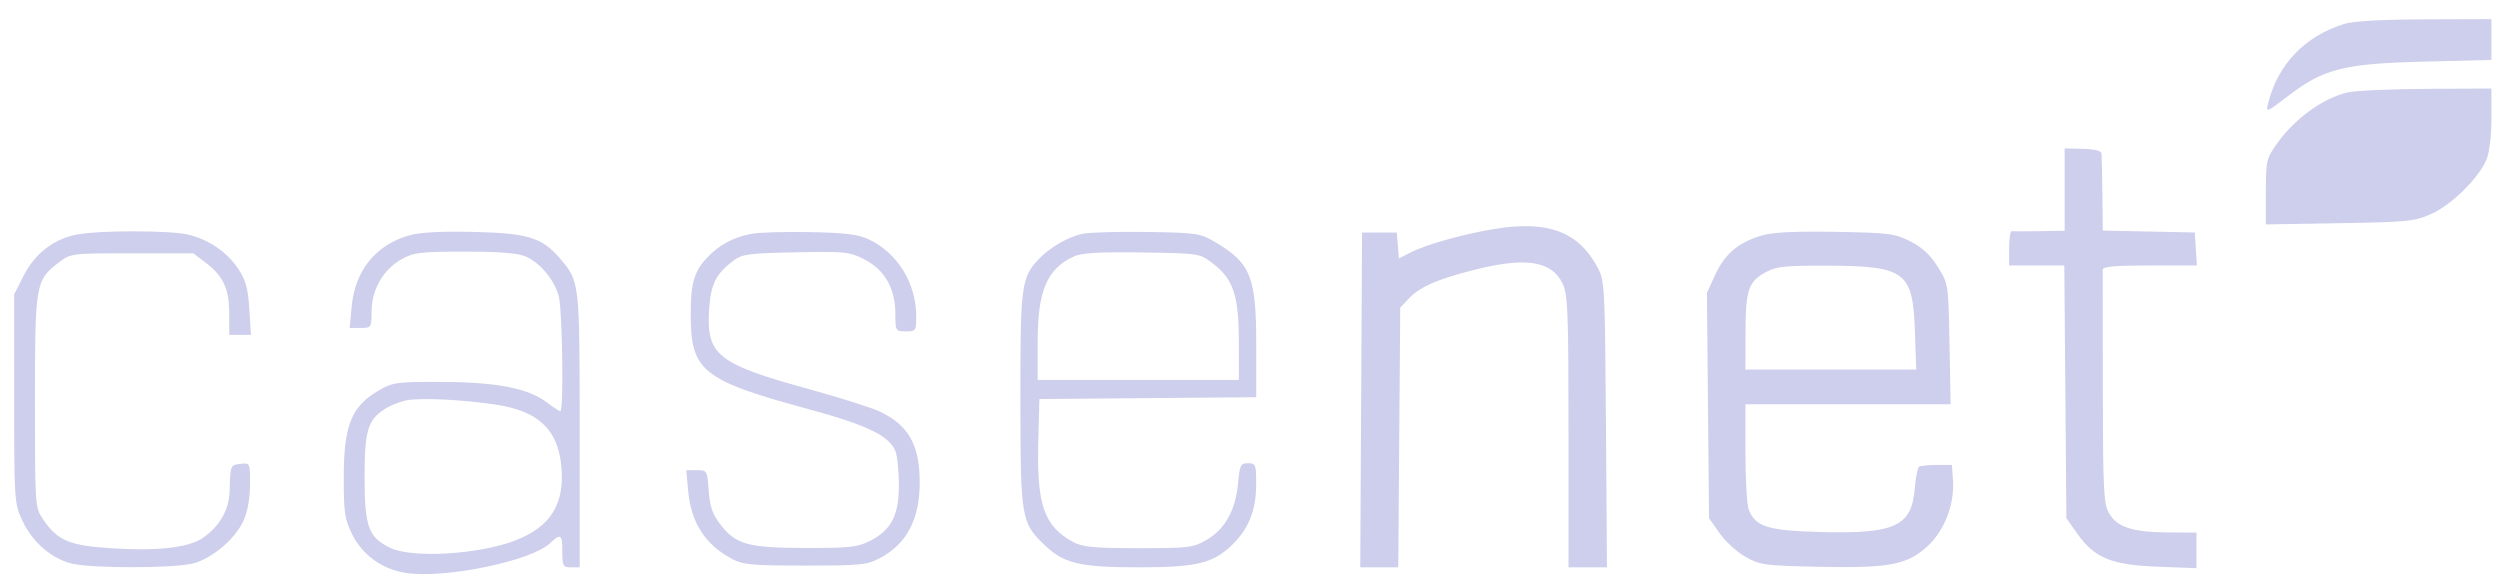 <?xml version="1.0" encoding="UTF-8"?> <svg xmlns="http://www.w3.org/2000/svg" width="189" height="44" viewBox="0 0 189 44" fill="none"><g clip-path="url(#clip0_9984_86144)"><path fill-rule="evenodd" clip-rule="evenodd" d="M177.203 1.813C174.219 2.757 172.199 4.872 171.467 7.82C171.289 8.534 171.333 8.518 173.001 7.24C175.673 5.191 177.195 4.81 183.301 4.657L188.351 4.531V2.988V1.446L183.301 1.463C180.005 1.475 177.888 1.596 177.203 1.813ZM177.488 6.985C175.615 7.424 173.504 8.949 172.154 10.838C171.337 11.98 171.301 12.133 171.301 14.498V16.967L176.875 16.873C182.042 16.787 182.549 16.735 183.816 16.167C185.345 15.481 187.39 13.466 187.973 12.072C188.202 11.525 188.351 10.284 188.351 8.93V6.692L183.432 6.718C180.728 6.733 178.053 6.853 177.488 6.985ZM156.088 14.333V17.446L154.186 17.477C153.14 17.494 152.196 17.494 152.088 17.477C151.979 17.46 151.891 18.036 151.891 18.758V20.069H153.977H156.063L156.141 29.621L156.219 39.173L157.017 40.31C158.328 42.175 159.607 42.709 163.095 42.842L166.055 42.955V41.611V40.266L163.891 40.252C161.217 40.233 160.061 39.858 159.452 38.811C159.033 38.09 158.985 37.154 158.973 29.368C158.966 24.614 158.962 20.577 158.966 20.397C158.971 20.151 159.862 20.069 162.528 20.069H166.084L166.004 18.823L165.924 17.577L162.448 17.504L158.973 17.431L158.94 14.684C158.922 13.174 158.892 11.79 158.874 11.61C158.853 11.398 158.354 11.271 157.464 11.251L156.088 11.22V14.333ZM112.939 17.317C110.535 17.716 107.778 18.497 106.58 19.116L105.758 19.542L105.676 18.56L105.595 17.577H104.283H102.972L102.904 30.233L102.836 42.889H104.272H105.708L105.782 33.074L105.857 23.258L106.479 22.597C107.325 21.696 108.573 21.142 111.366 20.424C115.328 19.406 117.311 19.707 118.14 21.453C118.527 22.268 118.579 23.591 118.579 32.633V42.889H120.032H121.486L121.41 32.069C121.335 21.569 121.316 21.218 120.768 20.2C119.314 17.499 116.991 16.643 112.939 17.317ZM5.79 17.734C4.054 18.073 2.633 19.176 1.79 20.839L1.068 22.262L1.071 30.149C1.073 37.886 1.085 38.062 1.693 39.367C2.438 40.967 3.873 42.216 5.413 42.604C6.888 42.975 13.097 42.972 14.576 42.6C16.022 42.236 17.779 40.752 18.41 39.363C18.713 38.696 18.895 37.681 18.899 36.642C18.905 34.988 18.904 34.986 18.183 35.069C17.412 35.157 17.413 35.153 17.364 37.08C17.326 38.543 16.601 39.811 15.3 40.688C14.213 41.42 11.779 41.679 8.248 41.438C5.205 41.231 4.32 40.842 3.239 39.237C2.651 38.365 2.642 38.239 2.642 30.365C2.642 21.449 2.687 21.186 4.429 19.858C5.354 19.152 5.362 19.151 9.987 19.151H14.618L15.581 19.886C16.895 20.888 17.331 21.845 17.331 23.728V25.315H18.152H18.974L18.848 23.355C18.749 21.808 18.576 21.174 18.024 20.341C17.17 19.05 15.751 18.085 14.183 17.728C12.771 17.406 7.448 17.41 5.79 17.734ZM30.955 17.788C28.394 18.513 26.832 20.452 26.581 23.217L26.439 24.791H27.262C28.069 24.791 28.085 24.765 28.09 23.545C28.095 21.915 28.963 20.389 30.32 19.62C31.267 19.083 31.712 19.028 35.11 19.024C37.69 19.021 39.123 19.131 39.713 19.378C40.804 19.834 41.891 21.122 42.238 22.372C42.517 23.378 42.628 31.086 42.363 31.086C42.282 31.086 41.832 30.794 41.365 30.438C39.953 29.361 37.588 28.893 33.462 28.873C30.056 28.858 29.711 28.901 28.699 29.482C26.555 30.71 25.987 32.114 25.987 36.188C25.987 38.773 26.062 39.265 26.634 40.413C27.406 41.962 28.918 43.046 30.679 43.314C33.62 43.762 40.135 42.424 41.568 41.078C42.396 40.3 42.512 40.377 42.512 41.709C42.512 42.793 42.565 42.889 43.167 42.889H43.823V32.52C43.823 21.327 43.82 21.298 42.387 19.599C41.009 17.964 39.937 17.627 35.823 17.533C33.376 17.477 31.752 17.563 30.955 17.788ZM56.807 17.676C55.469 17.926 54.371 18.513 53.48 19.456C52.473 20.519 52.217 21.395 52.217 23.767C52.217 28.064 53.07 28.746 61.211 30.955C65.571 32.139 67.26 32.964 67.703 34.13C67.842 34.494 67.955 35.652 67.955 36.703C67.955 38.986 67.364 40.101 65.722 40.917C64.82 41.366 64.151 41.436 60.873 41.427C56.51 41.415 55.613 41.163 54.43 39.613C53.863 38.869 53.663 38.278 53.577 37.093C53.467 35.57 53.452 35.545 52.673 35.545H51.882L52.02 37.072C52.243 39.528 53.297 41.165 55.364 42.268C56.16 42.693 56.894 42.758 60.873 42.758C65.125 42.758 65.544 42.715 66.563 42.17C68.562 41.101 69.529 39.242 69.529 36.463C69.529 33.631 68.681 32.133 66.496 31.106C65.881 30.817 63.481 30.058 61.162 29.42C54.224 27.511 53.39 26.845 53.61 23.39C53.731 21.48 54.126 20.692 55.464 19.692C56.108 19.211 56.628 19.142 60.169 19.074C63.888 19.001 64.229 19.036 65.331 19.598C66.868 20.383 67.682 21.792 67.688 23.676C67.693 25.03 67.706 25.053 68.48 25.053C69.233 25.053 69.266 25.004 69.266 23.919C69.266 21.421 67.862 19.136 65.69 18.101C64.897 17.722 63.933 17.602 61.266 17.548C59.391 17.51 57.384 17.568 56.807 17.676ZM81.835 17.675C80.749 17.905 79.346 18.719 78.521 19.597C77.211 20.991 77.135 21.578 77.141 30.225C77.147 39.23 77.197 39.52 79.006 41.239C80.44 42.601 81.671 42.889 86.054 42.889C90.437 42.889 91.667 42.601 93.101 41.239C94.377 40.026 94.959 38.597 94.966 36.66C94.972 35.11 94.938 35.02 94.353 35.02C93.787 35.02 93.721 35.156 93.592 36.577C93.411 38.574 92.592 40.029 91.203 40.825C90.19 41.406 89.854 41.446 86.054 41.442C82.692 41.438 81.842 41.359 81.144 40.981C78.917 39.775 78.366 38.181 78.495 33.315L78.578 30.168L86.775 30.098L94.972 30.029V26.09C94.972 20.912 94.559 19.884 91.838 18.284C90.736 17.636 90.453 17.595 86.723 17.537C84.552 17.503 82.352 17.566 81.835 17.675ZM133.252 17.788C131.472 18.292 130.399 19.183 129.679 20.754L129.044 22.143L129.123 30.658L129.202 39.173L130 40.31C130.44 40.935 131.325 41.742 131.968 42.102C133.059 42.715 133.423 42.764 137.464 42.849C142.834 42.962 144.188 42.706 145.726 41.288C147.01 40.105 147.775 38.111 147.645 36.292L147.563 35.151H146.423C145.796 35.151 145.192 35.21 145.081 35.282C144.97 35.355 144.824 36.093 144.757 36.924C144.524 39.794 143.259 40.376 137.597 40.22C133.612 40.111 132.697 39.819 132.195 38.498C132.063 38.153 131.956 36.227 131.956 34.216V30.561H139.711H147.466L147.383 26.015C147.301 21.48 147.299 21.465 146.511 20.193C145.958 19.298 145.343 18.723 144.452 18.263C143.271 17.656 142.869 17.604 138.814 17.529C135.812 17.474 134.074 17.555 133.252 17.788ZM81.201 19.381C79.154 20.314 78.447 21.971 78.447 25.831V28.725H86.054H93.66L93.654 25.774C93.648 22.313 93.239 21.1 91.677 19.907C90.687 19.152 90.684 19.151 86.337 19.087C83.103 19.039 81.786 19.115 81.201 19.381ZM133.526 20.556C132.187 21.269 131.964 21.919 131.96 25.118L131.956 27.938H138.412H144.867L144.769 25.067C144.613 20.523 144.059 20.108 138.116 20.084C135.018 20.072 134.296 20.146 133.526 20.556ZM30.708 30.268C30.203 30.373 29.459 30.677 29.055 30.943C27.791 31.774 27.561 32.574 27.562 36.122C27.563 39.83 27.862 40.638 29.522 41.426C31.186 42.216 36.223 41.915 38.948 40.863C41.626 39.83 42.698 38.11 42.44 35.266C42.188 32.484 40.706 31.077 37.517 30.594C34.958 30.206 31.738 30.052 30.708 30.268Z" fill="#CECEED"></path></g><defs><clipPath id="clip0_9984_86144"><rect width="188.282" height="42.957" fill="white" transform="translate(0.568 0.946)"></rect></clipPath></defs></svg> 